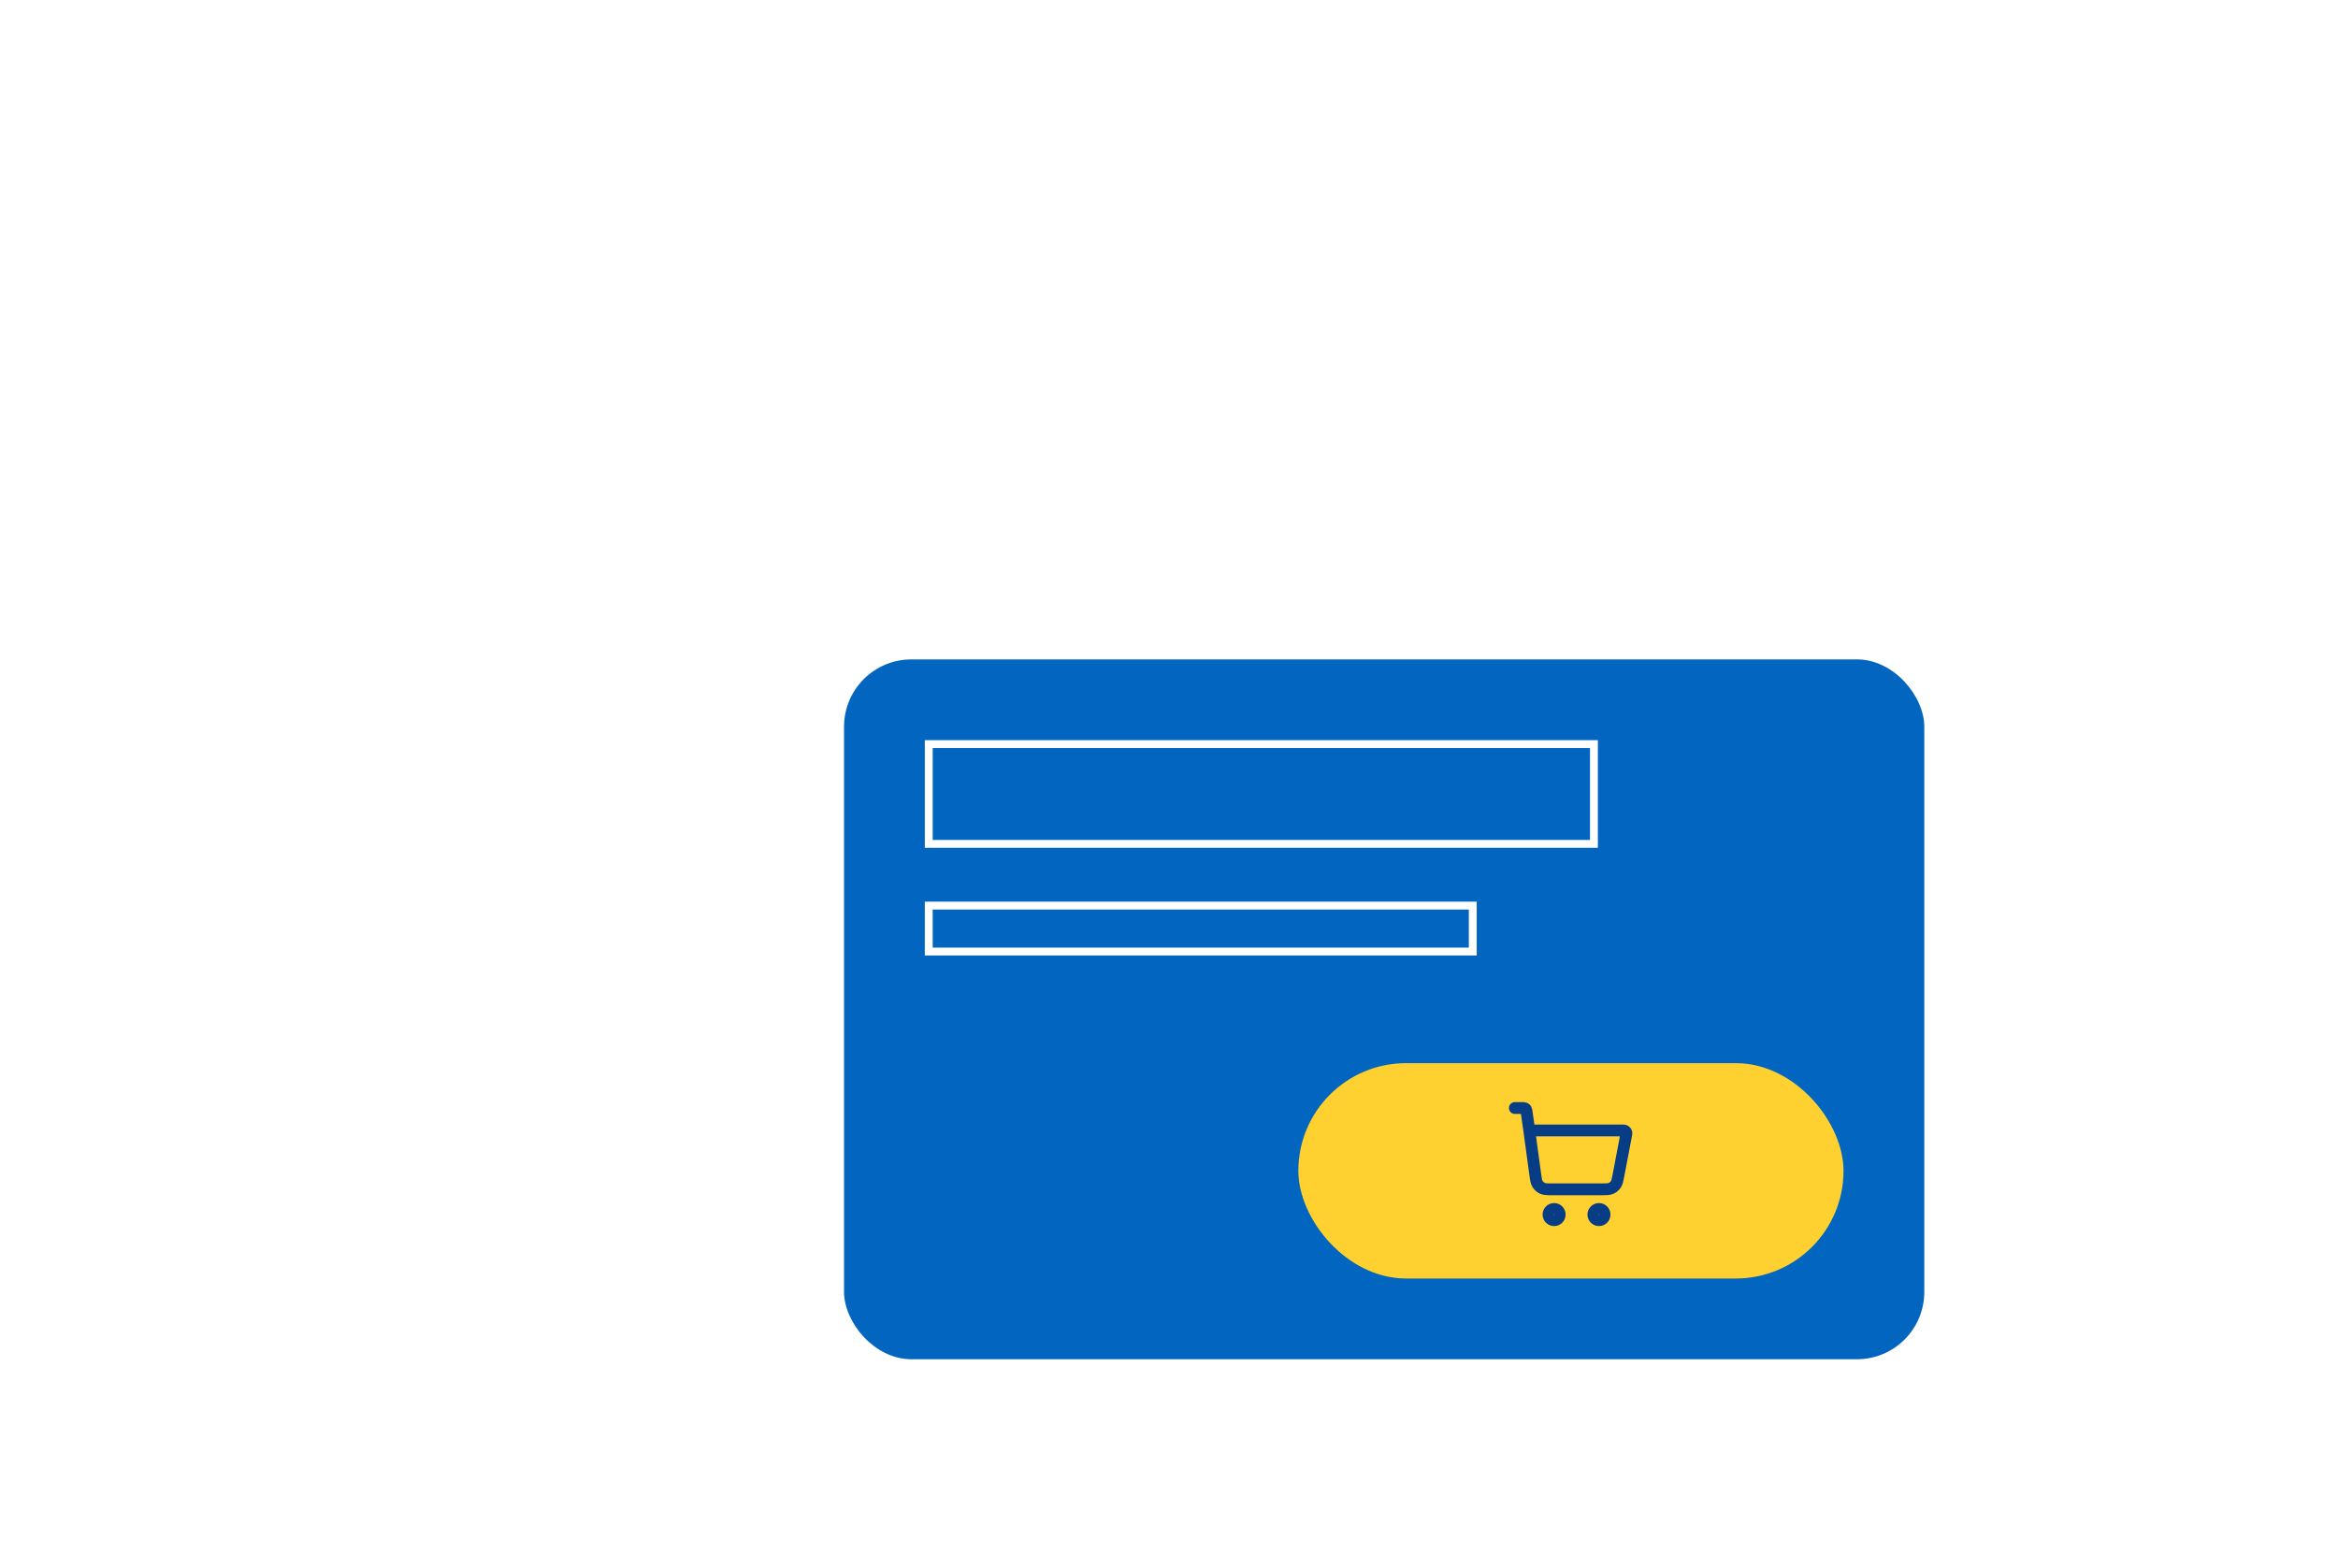 <svg width="322" height="216" viewBox="0 0 322 216" fill="none" xmlns="http://www.w3.org/2000/svg">
<g filter="url(#filter0_d_3269_874)">
<rect x="57.462" y="41.323" width="147.692" height="94.385" rx="8.727" stroke="white" stroke-width="1.085" shape-rendering="crispEdges"/>
<rect x="68.585" y="52.446" width="55.66" height="13.746" stroke="white" stroke-width="1.085"/>
<rect x="68.585" y="74.693" width="74.951" height="6.331" stroke="white" stroke-width="1.085"/>
</g>
<rect x="116.245" y="90.836" width="148.777" height="96.404" rx="9.27" fill="#0266C0"/>
<rect x="127.911" y="102.502" width="91.611" height="13.746" stroke="white" stroke-width="1.085"/>
<rect x="127.911" y="124.749" width="74.926" height="6.331" stroke="white" stroke-width="1.085"/>
<rect x="178.814" y="146.454" width="75.084" height="29.663" rx="14.831" fill="#FED130"/>
<g clip-path="url(#clip0_3269_874)">
<path d="M208.632 152.633H209.641C209.831 152.633 209.926 152.633 210.002 152.668C210.07 152.699 210.127 152.749 210.167 152.811C210.212 152.882 210.226 152.976 210.252 153.164L210.618 155.723M210.618 155.723L211.431 161.696C211.534 162.453 211.585 162.832 211.766 163.118C211.926 163.369 212.155 163.569 212.426 163.693C212.733 163.834 213.115 163.834 213.88 163.834H220.491C221.219 163.834 221.583 163.834 221.88 163.703C222.143 163.588 222.368 163.401 222.53 163.165C222.714 162.898 222.783 162.54 222.919 161.825L223.941 156.457C223.989 156.205 224.013 156.079 223.978 155.981C223.948 155.895 223.888 155.822 223.809 155.776C223.719 155.723 223.591 155.723 223.334 155.723H210.618ZM214.811 167.31C214.811 167.737 214.466 168.083 214.039 168.083C213.612 168.083 213.267 167.737 213.267 167.31C213.267 166.884 213.612 166.538 214.039 166.538C214.466 166.538 214.811 166.884 214.811 167.31ZM220.991 167.31C220.991 167.737 220.645 168.083 220.219 168.083C219.792 168.083 219.446 167.737 219.446 167.31C219.446 166.884 219.792 166.538 220.219 166.538C220.645 166.538 220.991 166.884 220.991 167.31Z" stroke="#063D85" stroke-width="1.627" stroke-linecap="round" stroke-linejoin="round"/>
</g>
<defs>
<filter id="filter0_d_3269_874" x="38.38" y="25.949" width="185.855" height="132.548" filterUnits="userSpaceOnUse" color-interpolation-filters="sRGB">
<feFlood flood-opacity="0" result="BackgroundImageFix"/>
<feColorMatrix in="SourceAlpha" type="matrix" values="0 0 0 0 0 0 0 0 0 0 0 0 0 0 0 0 0 0 127 0" result="hardAlpha"/>
<feOffset dy="3.708"/>
<feGaussianBlur stdDeviation="9.27"/>
<feComposite in2="hardAlpha" operator="out"/>
<feColorMatrix type="matrix" values="0 0 0 0 0.11 0 0 0 0 0.357 0 0 0 0 0.671 0 0 0 0.1 0"/>
<feBlend mode="normal" in2="BackgroundImageFix" result="effect1_dropShadow_3269_874"/>
<feBlend mode="normal" in="SourceGraphic" in2="effect1_dropShadow_3269_874" result="shape"/>
</filter>
<clipPath id="clip0_3269_874">
<rect width="18.539" height="18.539" fill="white" transform="translate(207.087 151.088)"/>
</clipPath>
</defs>
</svg>
